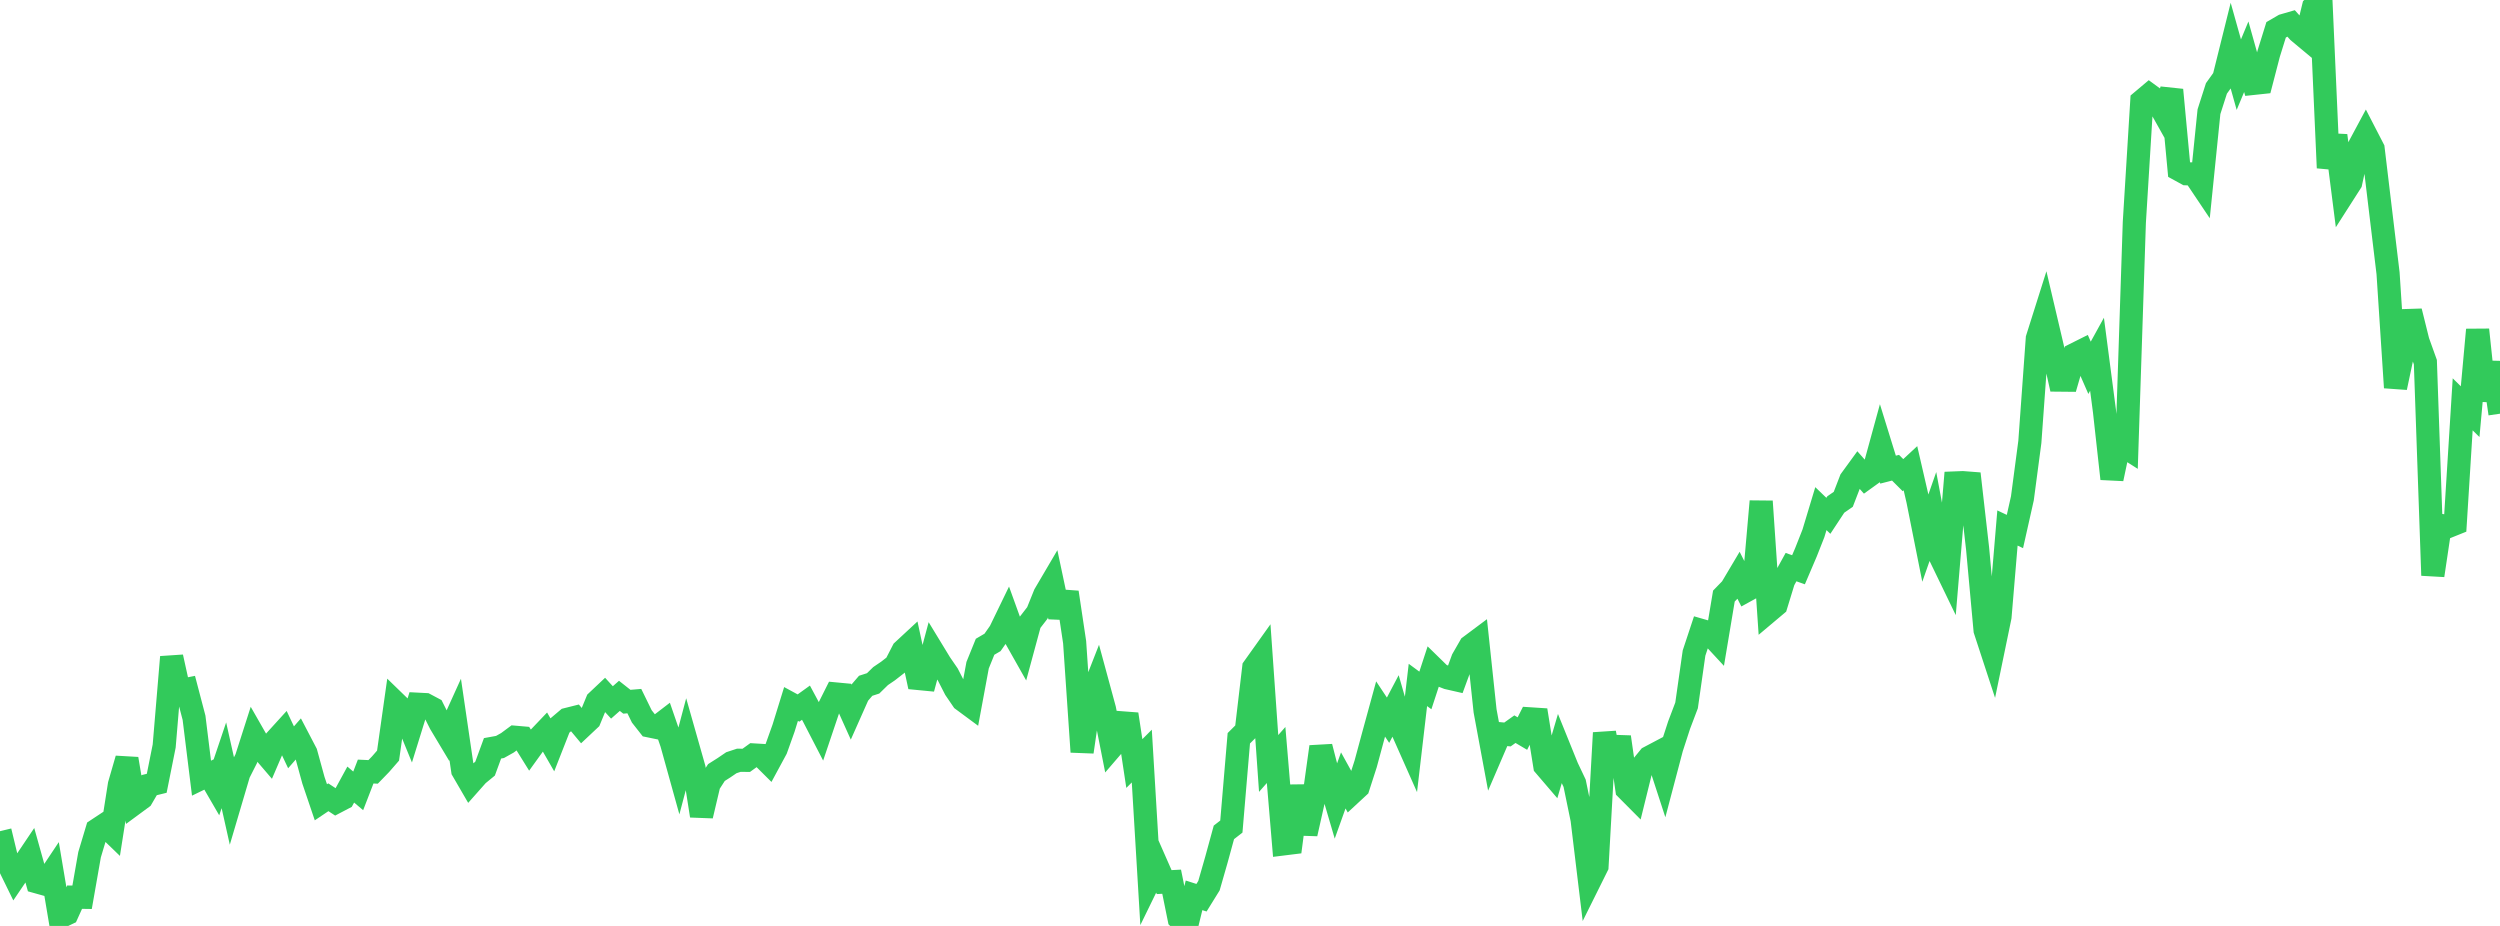 <?xml version="1.0" standalone="no"?>
<!DOCTYPE svg PUBLIC "-//W3C//DTD SVG 1.1//EN" "http://www.w3.org/Graphics/SVG/1.1/DTD/svg11.dtd">

<svg width="135" height="50" viewBox="0 0 135 50" preserveAspectRatio="none" 
  xmlns="http://www.w3.org/2000/svg"
  xmlns:xlink="http://www.w3.org/1999/xlink">


<polyline points="0.0, 44.884 0.403, 46.556 0.806, 47.379 1.209, 46.784 1.612, 46.185 2.015, 47.625 2.418, 47.738 2.821, 47.133 3.224, 49.527 3.627, 49.336 4.03, 48.447 4.433, 48.453 4.836, 46.156 5.239, 44.812 5.642, 44.546 6.045, 44.935 6.448, 42.371 6.851, 40.978 7.254, 43.386 7.657, 43.089 8.06, 42.397 8.463, 42.298 8.866, 40.284 9.269, 35.479 9.672, 37.304 10.075, 37.224 10.478, 38.76 10.881, 42.021 11.284, 41.825 11.687, 42.52 12.09, 41.326 12.493, 43.126 12.896, 41.761 13.299, 40.965 13.701, 39.71 14.104, 40.415 14.507, 40.886 14.91, 39.946 15.313, 39.503 15.716, 40.355 16.119, 39.893 16.522, 40.665 16.925, 42.134 17.328, 43.323 17.731, 43.052 18.134, 43.317 18.537, 43.106 18.94, 42.367 19.343, 42.707 19.746, 41.664 20.149, 41.682 20.552, 41.266 20.955, 40.803 21.358, 37.952 21.761, 38.343 22.164, 39.327 22.567, 38.028 22.97, 38.049 23.373, 38.263 23.776, 39.067 24.179, 39.74 24.582, 38.85 24.985, 41.599 25.388, 42.293 25.791, 41.838 26.194, 41.507 26.597, 40.409 27.0, 40.336 27.403, 40.11 27.806, 39.811 28.209, 39.846 28.612, 40.494 29.015, 39.935 29.418, 39.512 29.821, 40.213 30.224, 39.187 30.627, 38.846 31.03, 38.745 31.433, 39.228 31.836, 38.849 32.239, 37.87 32.642, 37.49 33.045, 37.931 33.448, 37.576 33.851, 37.894 34.254, 37.86 34.657, 38.685 35.06, 39.198 35.463, 39.281 35.866, 38.972 36.269, 40.139 36.672, 41.589 37.075, 40.067 37.478, 41.484 37.881, 44.05 38.284, 42.342 38.687, 41.717 39.09, 41.461 39.493, 41.187 39.896, 41.054 40.299, 41.058 40.701, 40.767 41.104, 40.791 41.507, 41.192 41.91, 40.447 42.313, 39.318 42.716, 38.015 43.119, 38.234 43.522, 37.944 43.925, 38.695 44.328, 39.475 44.731, 38.279 45.134, 37.474 45.537, 37.512 45.94, 38.408 46.343, 37.501 46.746, 37.032 47.149, 36.902 47.552, 36.508 47.955, 36.234 48.358, 35.92 48.761, 35.138 49.164, 34.764 49.567, 36.636 49.97, 36.675 50.373, 35.17 50.776, 35.832 51.179, 36.418 51.582, 37.206 51.985, 37.797 52.388, 38.095 52.791, 35.921 53.194, 34.926 53.597, 34.69 54.0, 34.113 54.403, 33.281 54.806, 34.396 55.209, 35.11 55.612, 33.623 56.015, 33.101 56.418, 32.102 56.821, 31.416 57.224, 33.314 57.627, 31.988 58.03, 34.678 58.433, 40.602 58.836, 37.833 59.239, 36.805 59.642, 38.289 60.045, 40.331 60.448, 39.863 60.851, 38.567 61.254, 41.231 61.657, 40.828 62.06, 47.543 62.463, 46.717 62.866, 47.633 63.269, 47.612 63.672, 49.6 64.075, 50.0 64.478, 48.348 64.881, 48.477 65.284, 47.826 65.687, 46.421 66.09, 44.948 66.493, 44.635 66.896, 39.866 67.299, 39.465 67.701, 36.055 68.104, 35.49 68.507, 41.227 68.91, 40.77 69.313, 45.57 69.716, 45.52 70.119, 42.444 70.522, 45.021 70.925, 43.227 71.328, 40.326 71.731, 41.894 72.134, 43.267 72.537, 42.142 72.94, 42.872 73.343, 42.499 73.746, 41.249 74.149, 39.758 74.552, 38.285 74.955, 38.892 75.358, 38.126 75.761, 39.524 76.164, 40.432 76.567, 36.987 76.97, 37.284 77.373, 36.052 77.776, 36.446 78.179, 36.604 78.582, 36.696 78.985, 35.597 79.388, 34.895 79.791, 34.594 80.194, 38.386 80.597, 40.559 81.0, 39.623 81.403, 39.662 81.806, 39.375 82.209, 39.613 82.612, 38.817 83.015, 38.843 83.418, 41.351 83.821, 41.822 84.224, 40.451 84.627, 41.447 85.03, 42.296 85.433, 44.25 85.836, 47.586 86.239, 46.775 86.642, 39.574 87.045, 41.713 87.448, 39.798 87.851, 42.619 88.254, 43.024 88.657, 41.391 89.06, 40.899 89.463, 40.686 89.866, 41.922 90.269, 40.394 90.672, 39.155 91.075, 38.092 91.478, 35.265 91.881, 34.047 92.284, 34.163 92.687, 34.598 93.09, 32.188 93.493, 31.773 93.896, 31.094 94.299, 31.89 94.701, 31.669 95.104, 27.073 95.507, 33.008 95.91, 32.669 96.313, 31.354 96.716, 30.624 97.119, 30.767 97.522, 29.823 97.925, 28.801 98.328, 27.466 98.731, 27.854 99.134, 27.242 99.537, 26.963 99.94, 25.917 100.343, 25.364 100.746, 25.82 101.149, 25.53 101.552, 24.059 101.955, 25.361 102.358, 25.257 102.761, 25.658 103.164, 25.284 103.567, 27.032 103.97, 29.053 104.373, 27.904 104.776, 30.055 105.179, 30.888 105.582, 26.079 105.985, 26.063 106.388, 26.094 106.791, 29.629 107.194, 34.029 107.597, 35.259 108.0, 33.309 108.403, 28.512 108.806, 28.702 109.209, 26.907 109.612, 23.862 110.015, 18.278 110.418, 17.003 110.821, 18.718 111.224, 20.526 111.627, 20.53 112.03, 19.142 112.433, 18.94 112.836, 19.861 113.239, 19.129 113.642, 22.209 114.045, 25.853 114.448, 23.948 114.851, 24.204 115.254, 12.013 115.657, 5.463 116.06, 5.124 116.463, 5.418 116.866, 6.136 117.269, 4.855 117.672, 9.162 118.075, 9.383 118.478, 9.397 118.881, 9.998 119.284, 6.032 119.687, 4.775 120.09, 4.213 120.493, 2.594 120.896, 4.032 121.299, 3.064 121.701, 4.501 122.104, 4.458 122.507, 2.905 122.91, 1.611 123.313, 1.377 123.716, 1.26 124.119, 1.711 124.522, 2.047 124.925, 0.391 125.328, 0.0 125.731, 9.064 126.134, 7.319 126.537, 10.483 126.94, 9.853 127.343, 8.007 127.746, 7.256 128.149, 8.037 128.552, 11.405 128.955, 14.755 129.358, 20.928 129.761, 19.022 130.164, 16.81 130.567, 18.431 130.97, 19.555 131.373, 31.071 131.776, 28.367 132.179, 28.439 132.582, 28.277 132.985, 21.834 133.388, 22.23 133.791, 17.807 134.194, 21.62 134.597, 19.582 135.0, 22.34" fill="none" stroke="#32ca5b" stroke-width="1.25"/>

</svg>